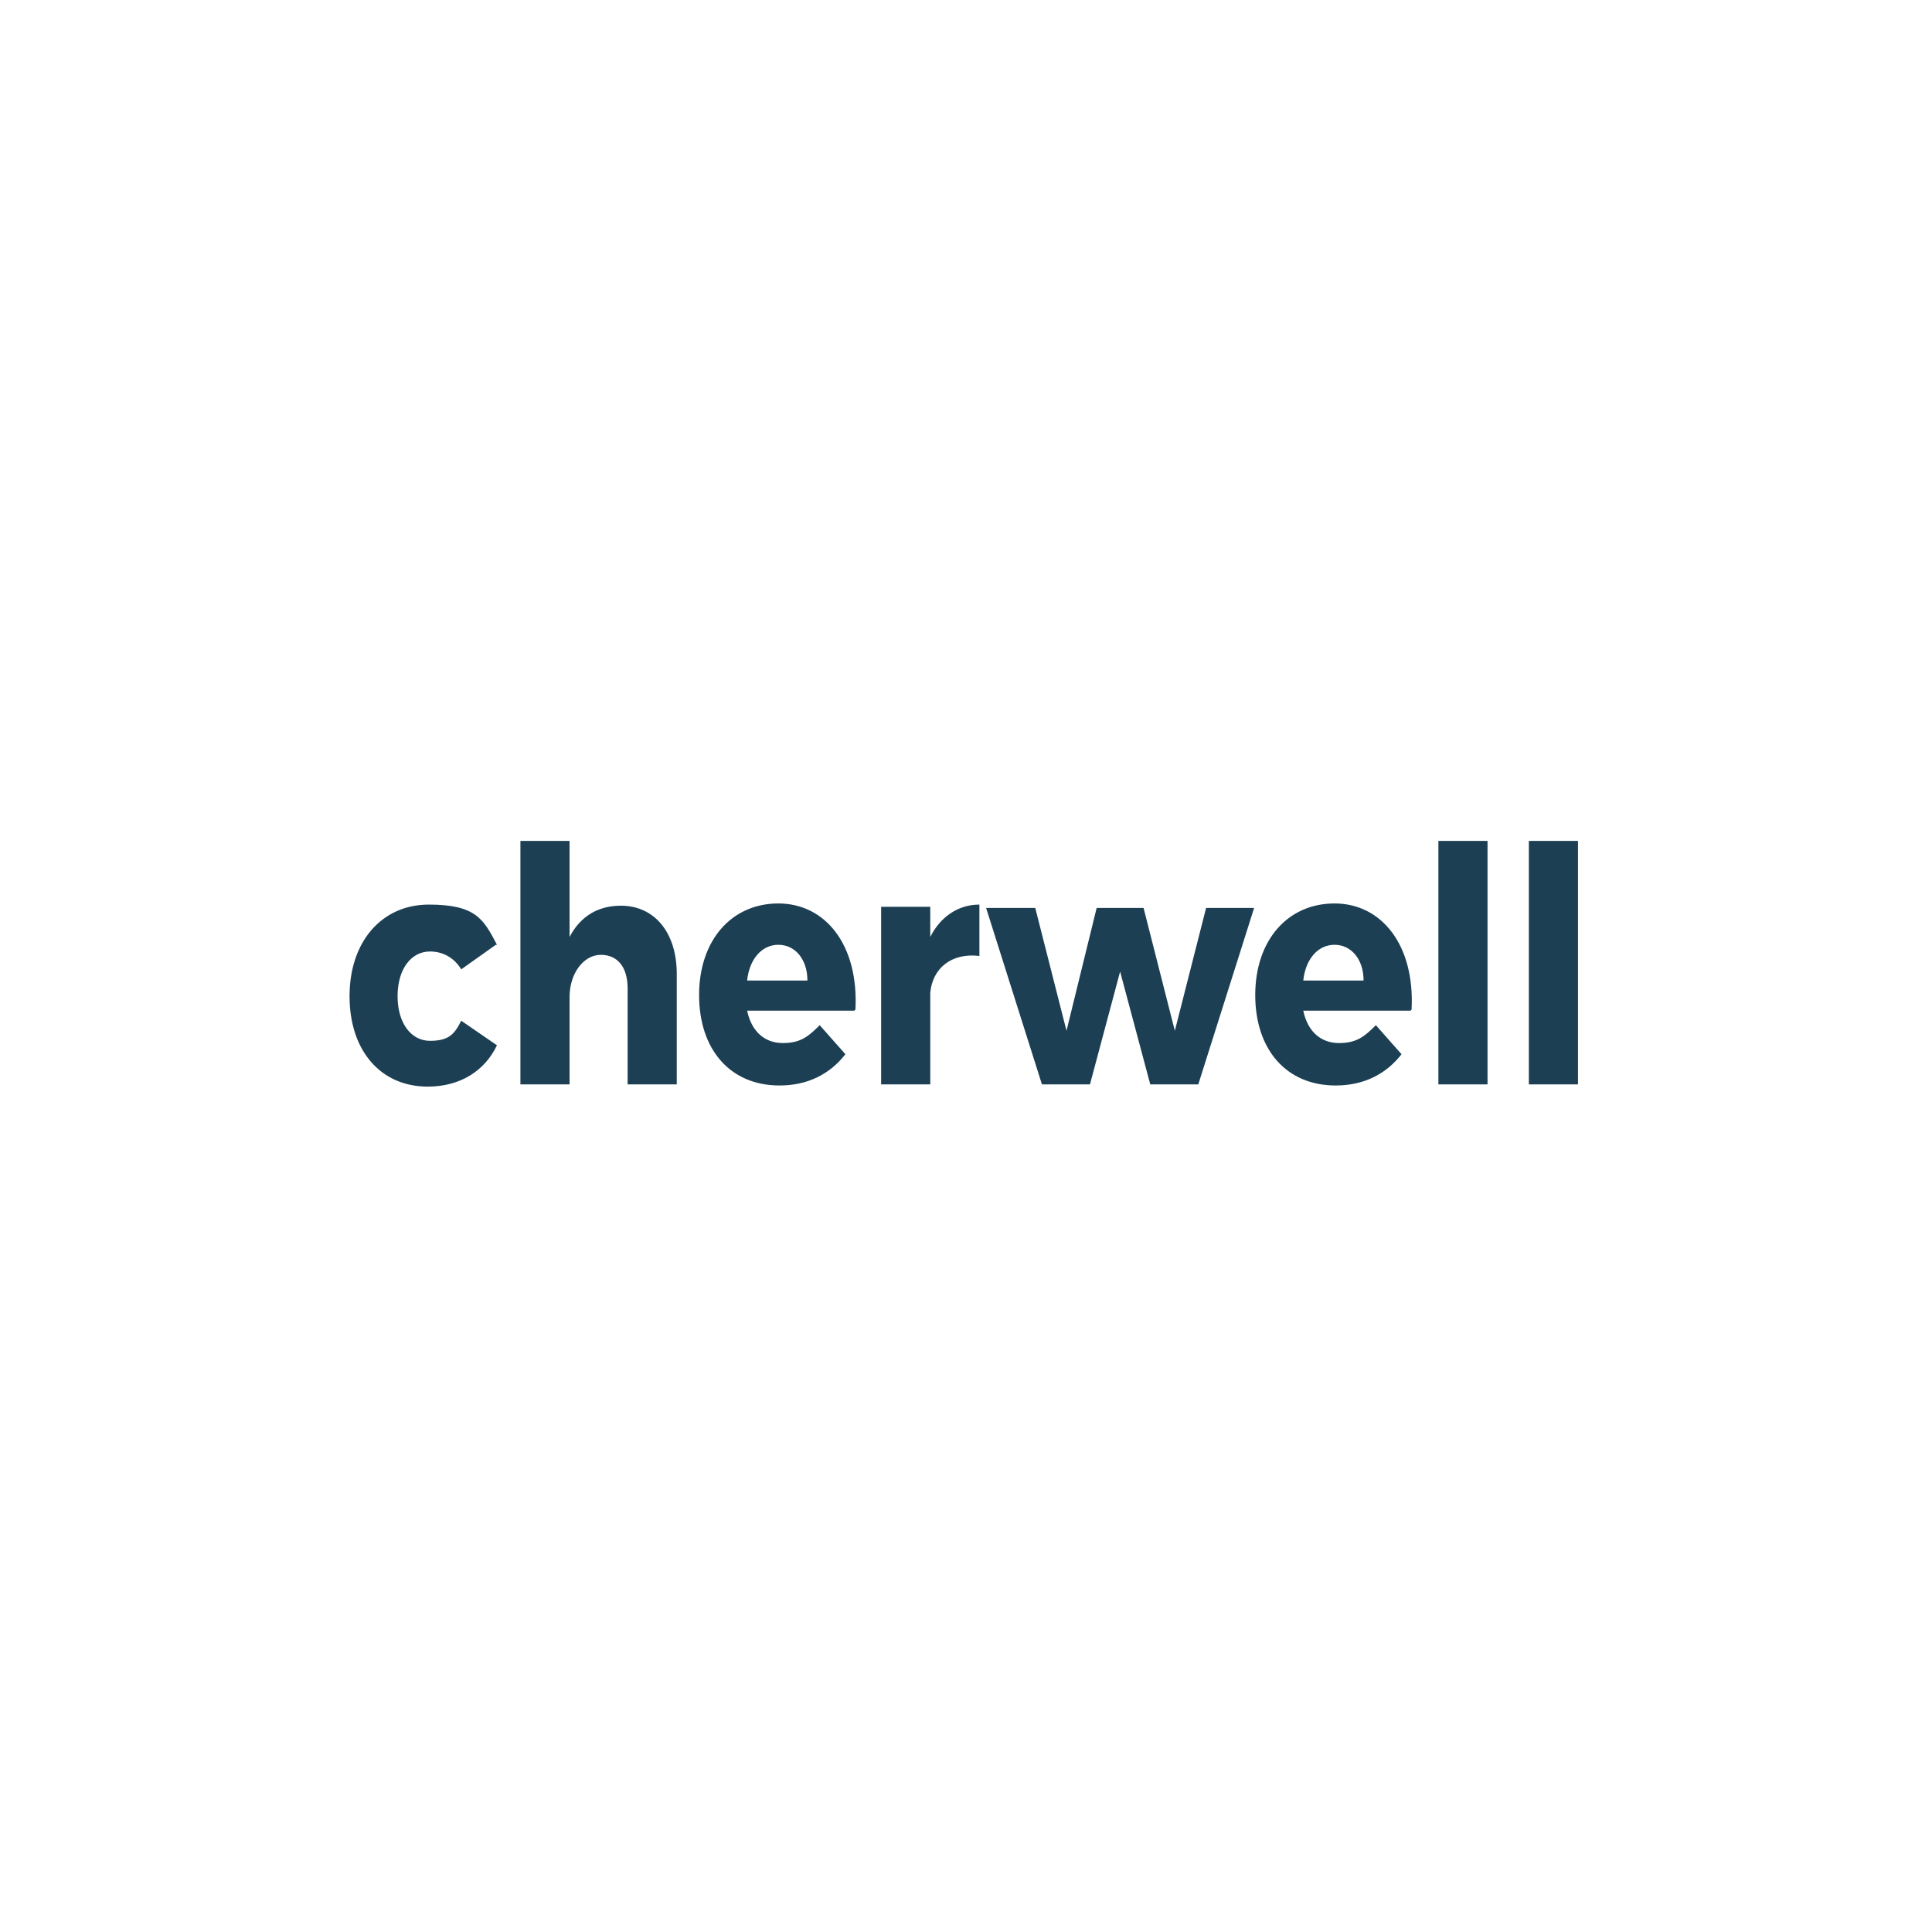 <?xml version="1.0" encoding="UTF-8"?>
<svg id="Layer_1" data-name="Layer 1" xmlns="http://www.w3.org/2000/svg" version="1.1" viewBox="0 0 173 173">
  <defs>
    <style>
      .cls-1 {
        fill: #1c3f54;
        fill-rule: evenodd;
        stroke-width: 0px;
      }
    </style>
  </defs>
  <path class="cls-1" d="M136.9,97.1h4.4v-21.8h-4.4v21.8ZM128.8,97.1h4.4v-21.8h-4.4v21.8ZM122.1,87.8c0-1.9-1.1-3.2-2.6-3.2s-2.6,1.3-2.8,3.2h5.5ZM126.3,90.5h-9.6c.4,1.9,1.6,2.9,3.2,2.9s2.3-.6,3.3-1.6l2.3,2.6c-1.4,1.8-3.4,2.8-5.9,2.8-4.4,0-7.2-3.2-7.2-8.1s2.9-8.2,7.1-8.2,7.2,3.7,6.9,9.5h0ZM103,97.1l-2.7-10.1-2.7,10.1h-4.3l-5-15.8h4.4l2.8,11,2.7-11h4.2l2.8,11,2.8-11h4.3l-5,15.8h-4.3,0ZM83.3,83.9c.9-1.8,2.5-2.9,4.4-2.9v4.6c-2.5-.3-4.2,1.1-4.4,3.3v8.2h-4.4v-15.9h4.4v2.7ZM72.3,87.8c0-1.9-1.1-3.2-2.6-3.2s-2.6,1.3-2.8,3.2h5.5ZM76.5,90.5h-9.6c.4,1.9,1.6,2.9,3.2,2.9s2.3-.6,3.3-1.6l2.3,2.6c-1.4,1.8-3.4,2.8-5.9,2.8-4.4,0-7.2-3.2-7.2-8.1s2.9-8.2,7.1-8.2,7.2,3.7,6.9,9.5h0ZM60.6,87.1v10h-4.4v-8.6c0-1.9-.9-3-2.4-3s-2.8,1.6-2.8,3.8v7.8h-4.4v-21.8h4.4v8.6c1-1.9,2.6-2.8,4.6-2.8,3,0,5,2.4,5,6.1h0ZM44.4,84.6l-3.1,2.2c-.6-1-1.6-1.6-2.8-1.6-1.7,0-2.9,1.6-2.9,4s1.2,4,2.9,4,2.2-.6,2.8-1.8l3.2,2.2c-1.1,2.3-3.3,3.7-6.2,3.7-4.2,0-7-3.2-7-8.1s2.9-8.2,7.1-8.2,4.9,1.3,6.1,3.6Z"/>
</svg>